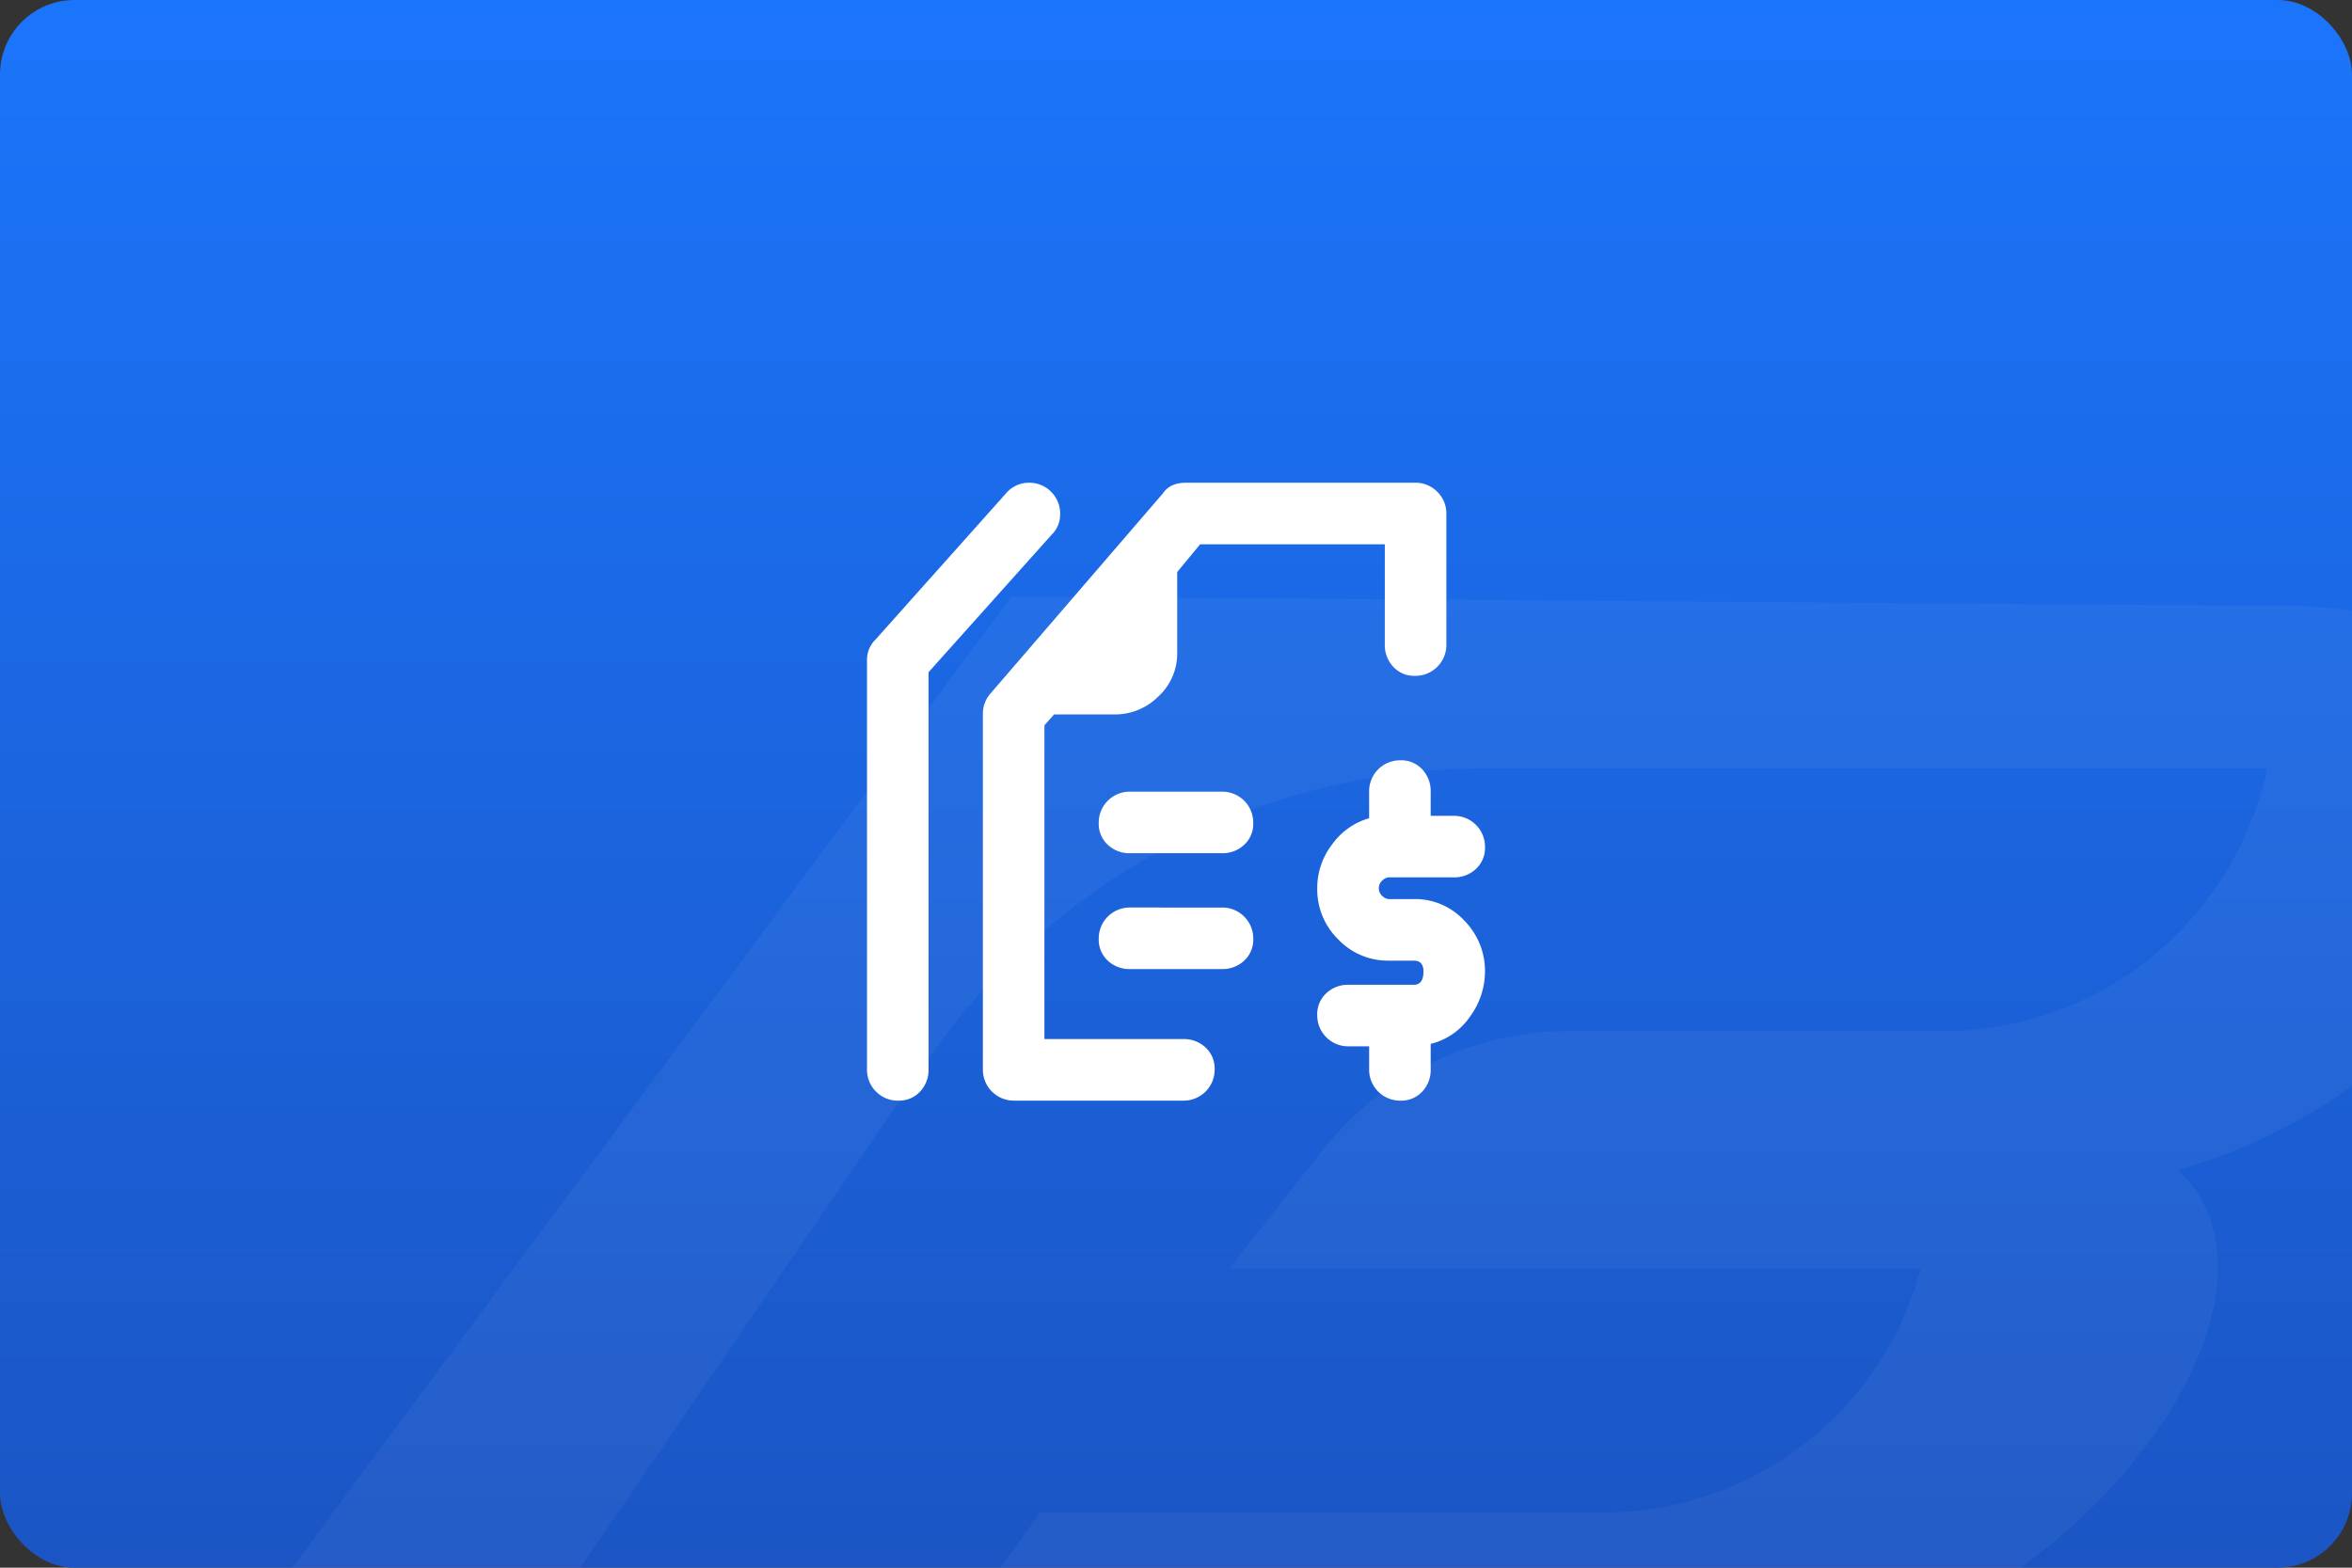 <svg xmlns="http://www.w3.org/2000/svg" xmlns:xlink="http://www.w3.org/1999/xlink" width="600" height="400" viewBox="0 0 600 400">
  <rect x="0" y="0" width="600" height="400" fill="#333333" stroke="none"/>
  <defs>
    <linearGradient id="linear-gradient" x1="0.5" x2="0.5" y2="1" gradientUnits="objectBoundingBox">
      <stop offset="0" stop-color="#1b75fb"/>
      <stop offset="1" stop-color="#1b55c4"/>
    </linearGradient>
    <clipPath id="clip-path">
      <rect id="Rectangle_150935" data-name="Rectangle 150935" width="600" height="400" rx="19" transform="translate(-2218 -5972)" fill="url(#linear-gradient)"/>
    </clipPath>
  </defs>
  <g id="Group_170228" data-name="Group 170228" transform="translate(-17298 -8342)">
    <g id="Group_169678" data-name="Group 169678" transform="translate(116 -6)">
      <rect id="Rectangle_150934" data-name="Rectangle 150934" width="600" height="400" rx="19" transform="translate(17182 8348)" fill="url(#linear-gradient)"/>
      <g id="Mask_Group_250" data-name="Mask Group 250" transform="translate(19400 14320)" opacity="0.19" clip-path="url(#clip-path)">
        <g id="Group_169677" data-name="Group 169677" transform="translate(2802 -981)">
          <rect id="Rectangle_150551" data-name="Rectangle 150551" width="716" height="716" transform="translate(-5049 -5003)" fill="none"/>
          <path id="Path_63" data-name="Path 63" d="M4.67,286.2,215.578,1.31l318.7,2.349C653.8,1.31,606.259,121.5,513.192,147.613c37.5,34.823-32.528,134.919-150.659,138.605H186.122l36.829-51.213h144.3a83.778,83.778,0,0,0,80.344-62.2H271.147l23.764-30.124a79.82,79.82,0,0,1,62.273-30.468h96.753a84.754,84.754,0,0,0,82.025-67.044H336.438a172.742,172.742,0,0,0-143.286,75.9L79.991,286.544H5.339Z" transform="translate(-4977.591 -4840.103)" fill="#fff" opacity="0.23"/>
        </g>
      </g>
    </g>
    <rect id="Rectangle_152522" data-name="Rectangle 152522" width="170" height="170" transform="translate(17513 8457)" fill="none"/>
    <path id="Path_97352" data-name="Path 97352" d="M41.261,0a7.74,7.74,0,0,1,5.7,2.309,7.74,7.74,0,0,1,2.309,5.7,7.127,7.127,0,0,1-2.155,5.235L15.7,48.343v101.3a8.034,8.034,0,0,1-2.155,5.7,7.242,7.242,0,0,1-5.542,2.309,7.74,7.74,0,0,1-5.7-2.309A7.74,7.74,0,0,1,0,149.647V45.263a7.127,7.127,0,0,1,2.155-5.235L35.41,2.771A7.583,7.583,0,0,1,41.261,0ZM90.527,78.826a7.888,7.888,0,0,1,8.006,8.006,7.242,7.242,0,0,1-2.309,5.542,8.034,8.034,0,0,1-5.7,2.155h-23.4a8.034,8.034,0,0,1-5.7-2.155,7.242,7.242,0,0,1-2.309-5.542,7.888,7.888,0,0,1,8.006-8.006Zm0,29.56a7.888,7.888,0,0,1,8.006,8.006,7.242,7.242,0,0,1-2.309,5.542,8.034,8.034,0,0,1-5.7,2.155h-23.4a8.034,8.034,0,0,1-5.7-2.155,7.242,7.242,0,0,1-2.309-5.542,7.888,7.888,0,0,1,8.006-8.006Zm-9.853,33.563a8.034,8.034,0,0,1,5.7,2.155,7.242,7.242,0,0,1,2.309,5.542,7.888,7.888,0,0,1-8.006,8.006H37.566a7.888,7.888,0,0,1-8.006-8.006V59.12a7.769,7.769,0,0,1,1.847-5.235L75.439,2.771Q77.287,0,81.289,0h58.5a7.74,7.74,0,0,1,5.7,2.309,7.74,7.74,0,0,1,2.309,5.7V41.261a7.888,7.888,0,0,1-8.006,8.006,7.242,7.242,0,0,1-5.542-2.309,8.034,8.034,0,0,1-2.155-5.7V15.7H84.984l-5.85,7.082v20.63A14.879,14.879,0,0,1,74.361,54.5,15.631,15.631,0,0,1,63.123,59.12h-15.4l-2.463,2.771v80.058Zm52.346-41.261a2.676,2.676,0,0,0-1.54.77,2.63,2.63,0,0,0,0,4,2.676,2.676,0,0,0,1.54.77h6.466a17.079,17.079,0,0,1,12.932,5.542,18.242,18.242,0,0,1,5.235,12.932,19.5,19.5,0,0,1-3.849,11.547A17.1,17.1,0,0,1,143.8,143.18v6.466a8.034,8.034,0,0,1-2.155,5.7,7.242,7.242,0,0,1-5.542,2.309,7.888,7.888,0,0,1-8.006-8.006V143.8h-5.235a7.888,7.888,0,0,1-8.006-8.006,7.242,7.242,0,0,1,2.309-5.542,8.034,8.034,0,0,1,5.7-2.155h16.627q2.463,0,2.463-3.387,0-2.771-2.463-2.771h-6.466a17.462,17.462,0,0,1-12.778-5.389,17.817,17.817,0,0,1-5.389-13.086A18.18,18.18,0,0,1,118.7,92.22a17.528,17.528,0,0,1,9.391-6.62V78.826A7.888,7.888,0,0,1,136.1,70.82a7.242,7.242,0,0,1,5.542,2.309,8.034,8.034,0,0,1,2.155,5.7v6.158h5.85a7.888,7.888,0,0,1,8.006,8.006,7.242,7.242,0,0,1-2.309,5.542,8.034,8.034,0,0,1-5.7,2.155Z" transform="translate(17519.174 8465.174)" fill="#fff"/>
  </g>
</svg>
